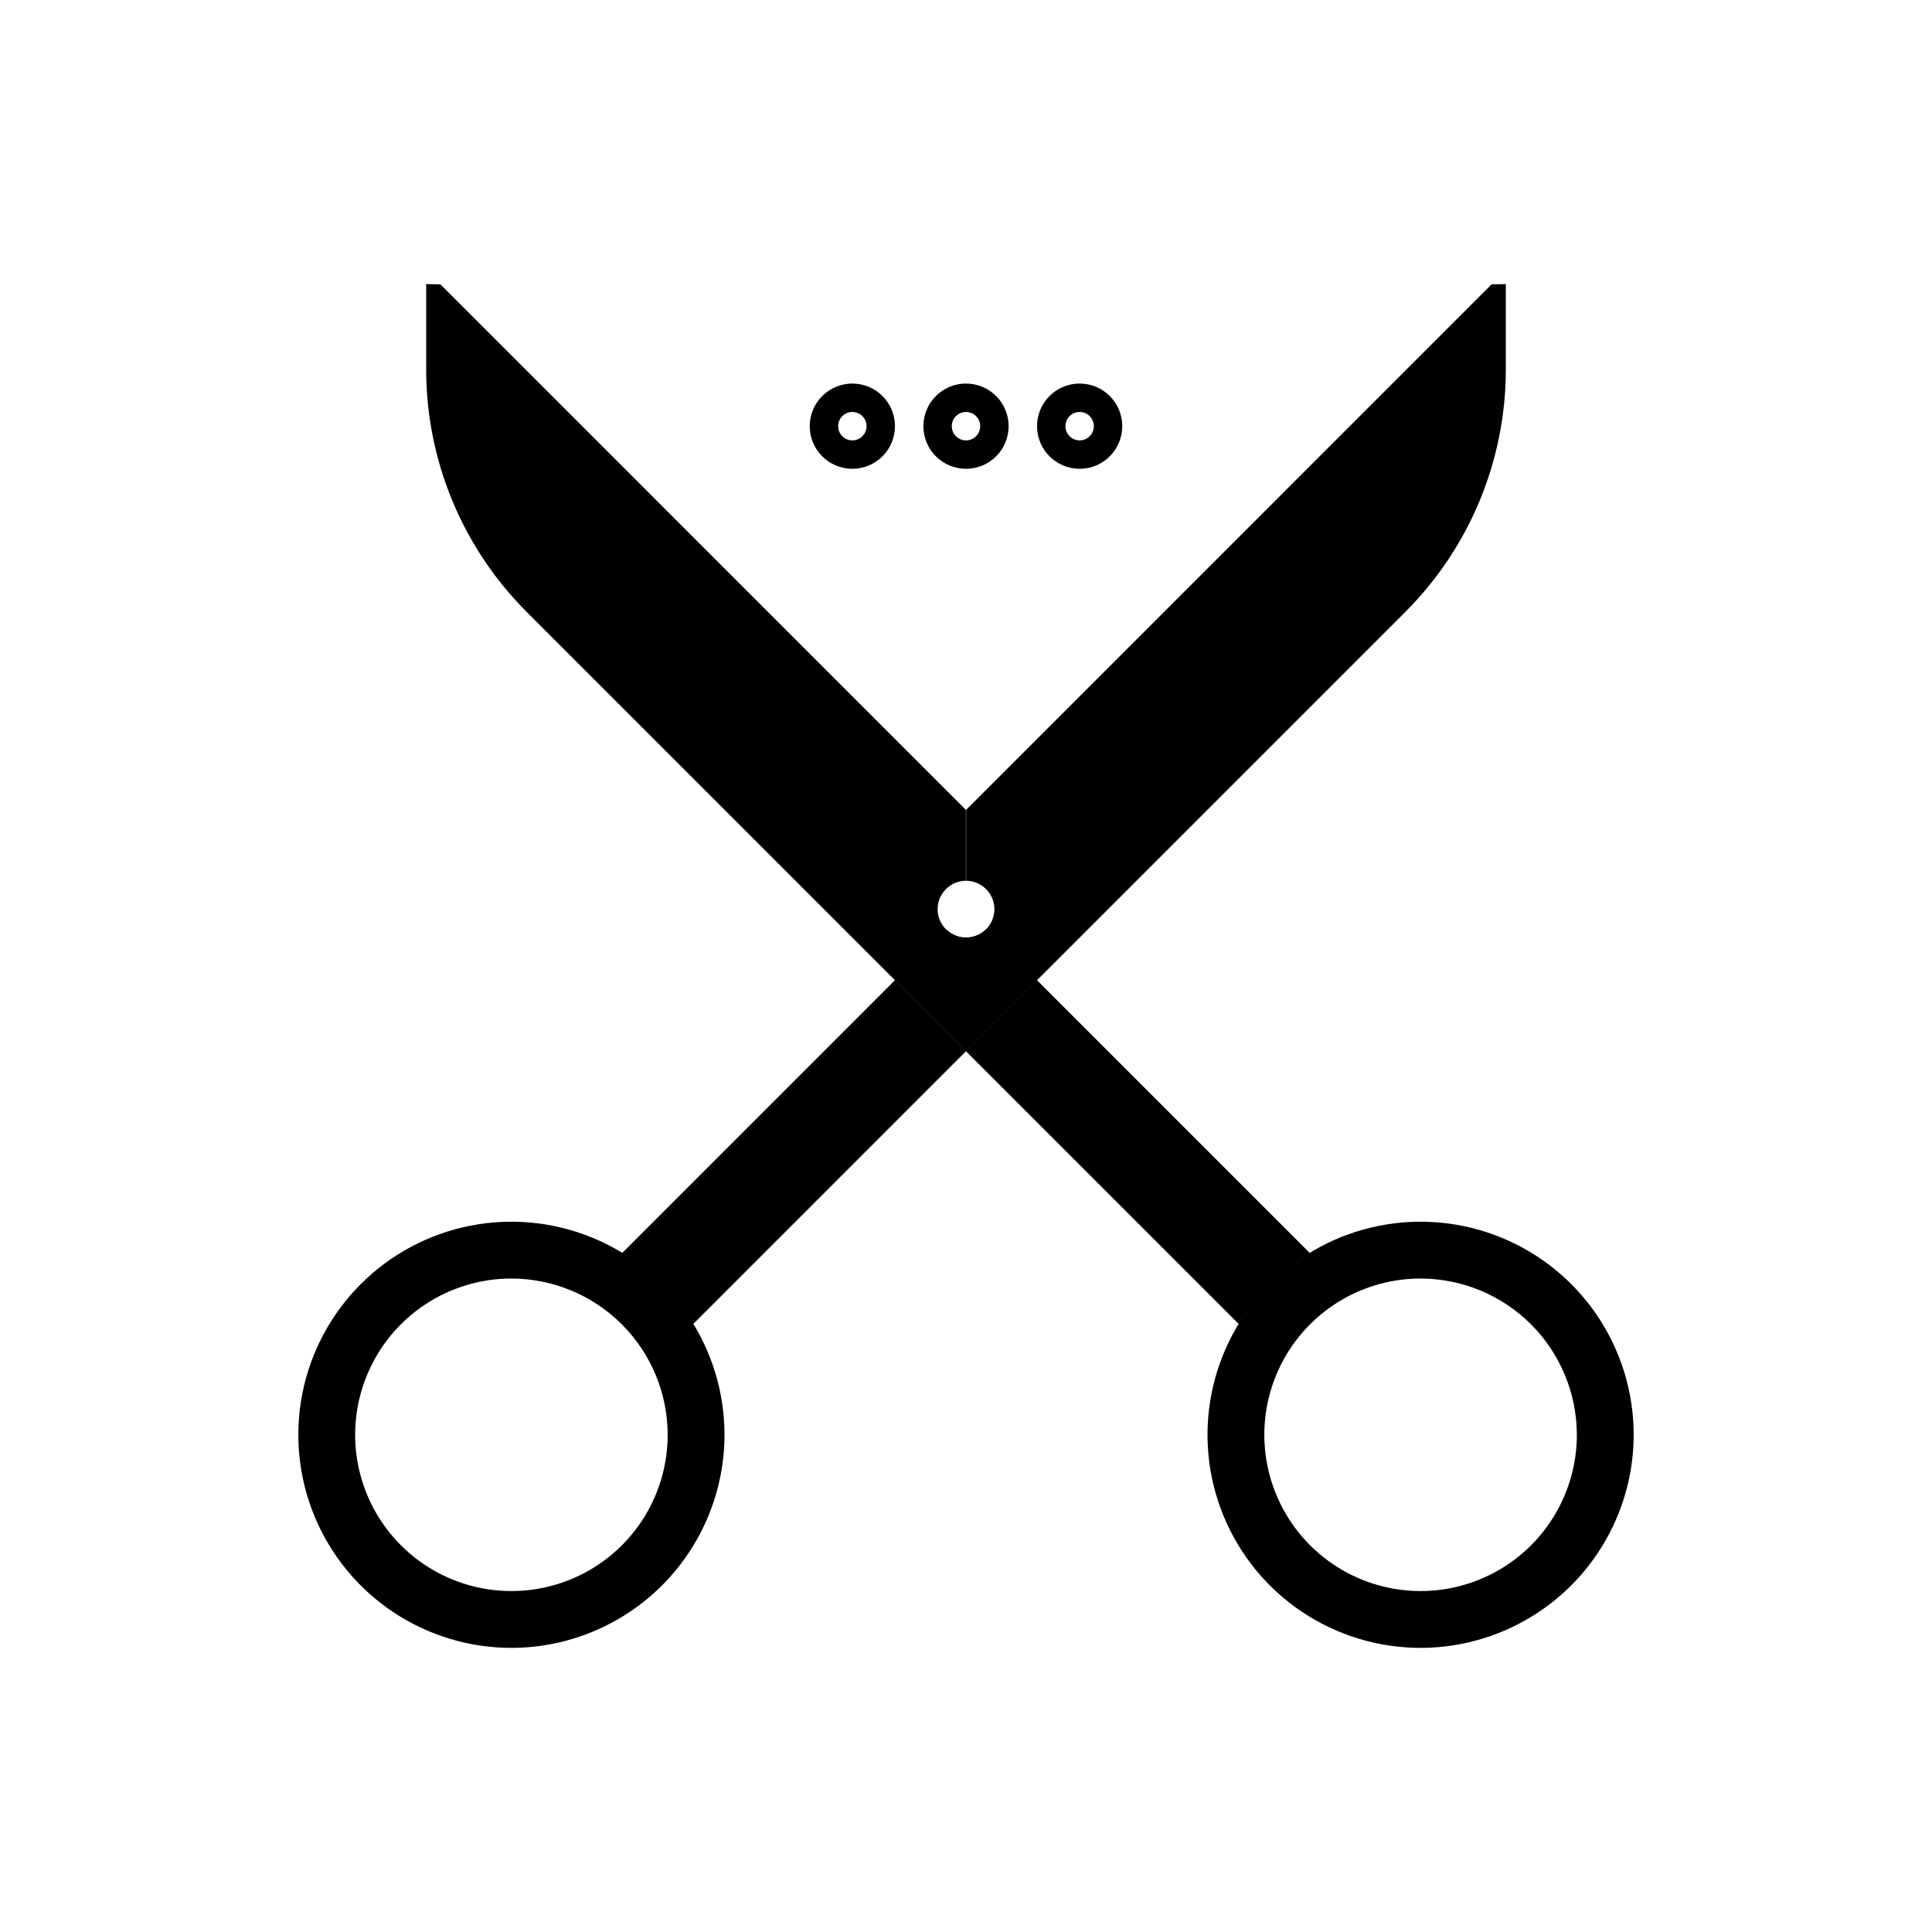 <svg width="68" height="68" viewBox="0 0 68 68" fill="none" xmlns="http://www.w3.org/2000/svg">
<g clip-path="url(#clip0_11255_7999)">
<path d="M34.707 32.707C34.591 32.823 34.448 32.909 34.291 32.957C34.134 33.005 33.967 33.013 33.806 32.981C33.645 32.949 33.494 32.878 33.367 32.774C33.24 32.67 33.14 32.536 33.077 32.385C33.014 32.233 32.989 32.068 33.005 31.905C33.02 31.741 33.076 31.584 33.167 31.447C33.258 31.31 33.381 31.198 33.526 31.12C33.67 31.042 33.832 31.001 33.996 31V28.504L15.5 10.007L15 10V13C15 16.201 16.272 19.272 18.535 21.535L31.5 34.5L34 37L36.5 34.5L34.707 32.707Z" fill="black"/>
<path d="M52.5 10.007L34.004 28.504V31C34.168 31.001 34.33 31.042 34.474 31.12C34.619 31.198 34.742 31.31 34.833 31.447C34.924 31.584 34.98 31.741 34.996 31.905C35.011 32.068 34.986 32.233 34.923 32.385C34.86 32.536 34.761 32.67 34.633 32.774C34.506 32.878 34.355 32.949 34.194 32.981C34.033 33.013 33.866 33.005 33.709 32.957C33.552 32.909 33.409 32.823 33.293 32.707L31.5 34.5L34 37L36.5 34.5L49.465 21.535C51.728 19.272 53 16.201 53 13V10L52.5 10.007Z" fill="black"/>
<path d="M50 58C48.517 58 47.067 57.56 45.833 56.736C44.6 55.912 43.639 54.741 43.071 53.37C42.503 52 42.355 50.492 42.644 49.037C42.934 47.582 43.648 46.246 44.697 45.197C45.746 44.148 47.082 43.434 48.537 43.144C49.992 42.855 51.5 43.003 52.87 43.571C54.241 44.139 55.412 45.1 56.236 46.333C57.06 47.567 57.5 49.017 57.5 50.5C57.498 52.488 56.707 54.395 55.301 55.801C53.895 57.207 51.988 57.998 50 58ZM50 45C48.912 45 47.849 45.323 46.944 45.927C46.04 46.531 45.335 47.39 44.919 48.395C44.502 49.4 44.394 50.506 44.606 51.573C44.818 52.64 45.342 53.62 46.111 54.389C46.88 55.158 47.86 55.682 48.927 55.894C49.994 56.106 51.1 55.998 52.105 55.581C53.11 55.165 53.969 54.46 54.573 53.556C55.177 52.651 55.5 51.588 55.5 50.5C55.498 49.042 54.918 47.644 53.887 46.613C52.856 45.582 51.458 45.002 50 45Z" fill="black"/>
<path d="M46.104 44.104L36.5 34.5L34 37L43.604 46.604C44.227 45.584 45.084 44.727 46.104 44.104Z" fill="black"/>
<path d="M18 58C16.517 58 15.067 57.56 13.833 56.736C12.6 55.912 11.639 54.741 11.071 53.37C10.503 52 10.355 50.492 10.644 49.037C10.934 47.582 11.648 46.246 12.697 45.197C13.746 44.148 15.082 43.434 16.537 43.144C17.992 42.855 19.5 43.003 20.87 43.571C22.241 44.139 23.412 45.1 24.236 46.333C25.06 47.567 25.5 49.017 25.5 50.5C25.498 52.488 24.707 54.395 23.301 55.801C21.895 57.207 19.988 57.998 18 58ZM18 45C16.912 45 15.849 45.323 14.944 45.927C14.04 46.531 13.335 47.39 12.919 48.395C12.502 49.4 12.393 50.506 12.606 51.573C12.818 52.64 13.342 53.62 14.111 54.389C14.88 55.158 15.86 55.682 16.927 55.894C17.994 56.106 19.1 55.998 20.105 55.581C21.11 55.165 21.969 54.46 22.573 53.556C23.177 52.651 23.5 51.588 23.5 50.5C23.498 49.042 22.918 47.644 21.887 46.613C20.856 45.582 19.458 45.002 18 45Z" fill="black"/>
<path d="M24.395 46.604L33.998 37L31.498 34.5L21.895 44.104C22.914 44.727 23.771 45.584 24.395 46.604Z" fill="black"/>
<path d="M30 15.5C30.276 15.5 30.5 15.276 30.5 15C30.5 14.724 30.276 14.5 30 14.5C29.724 14.5 29.5 14.724 29.5 15C29.5 15.276 29.724 15.5 30 15.5Z" stroke="black" stroke-width="2" stroke-miterlimit="10"/>
<path d="M34 15.5C34.276 15.5 34.5 15.276 34.5 15C34.5 14.724 34.276 14.5 34 14.5C33.724 14.5 33.5 14.724 33.5 15C33.5 15.276 33.724 15.5 34 15.5Z" stroke="black" stroke-width="2" stroke-miterlimit="10"/>
<path d="M38 15.5C38.276 15.5 38.5 15.276 38.5 15C38.5 14.724 38.276 14.5 38 14.5C37.724 14.5 37.5 14.724 37.5 15C37.5 15.276 37.724 15.5 38 15.5Z" stroke="black" stroke-width="2" stroke-miterlimit="10"/>
</g>
<defs>
<clipPath id="clip0_11255_7999">
<rect width="48" height="48" fill="white" transform="translate(10 10)"/>
</clipPath>
</defs>
</svg>
